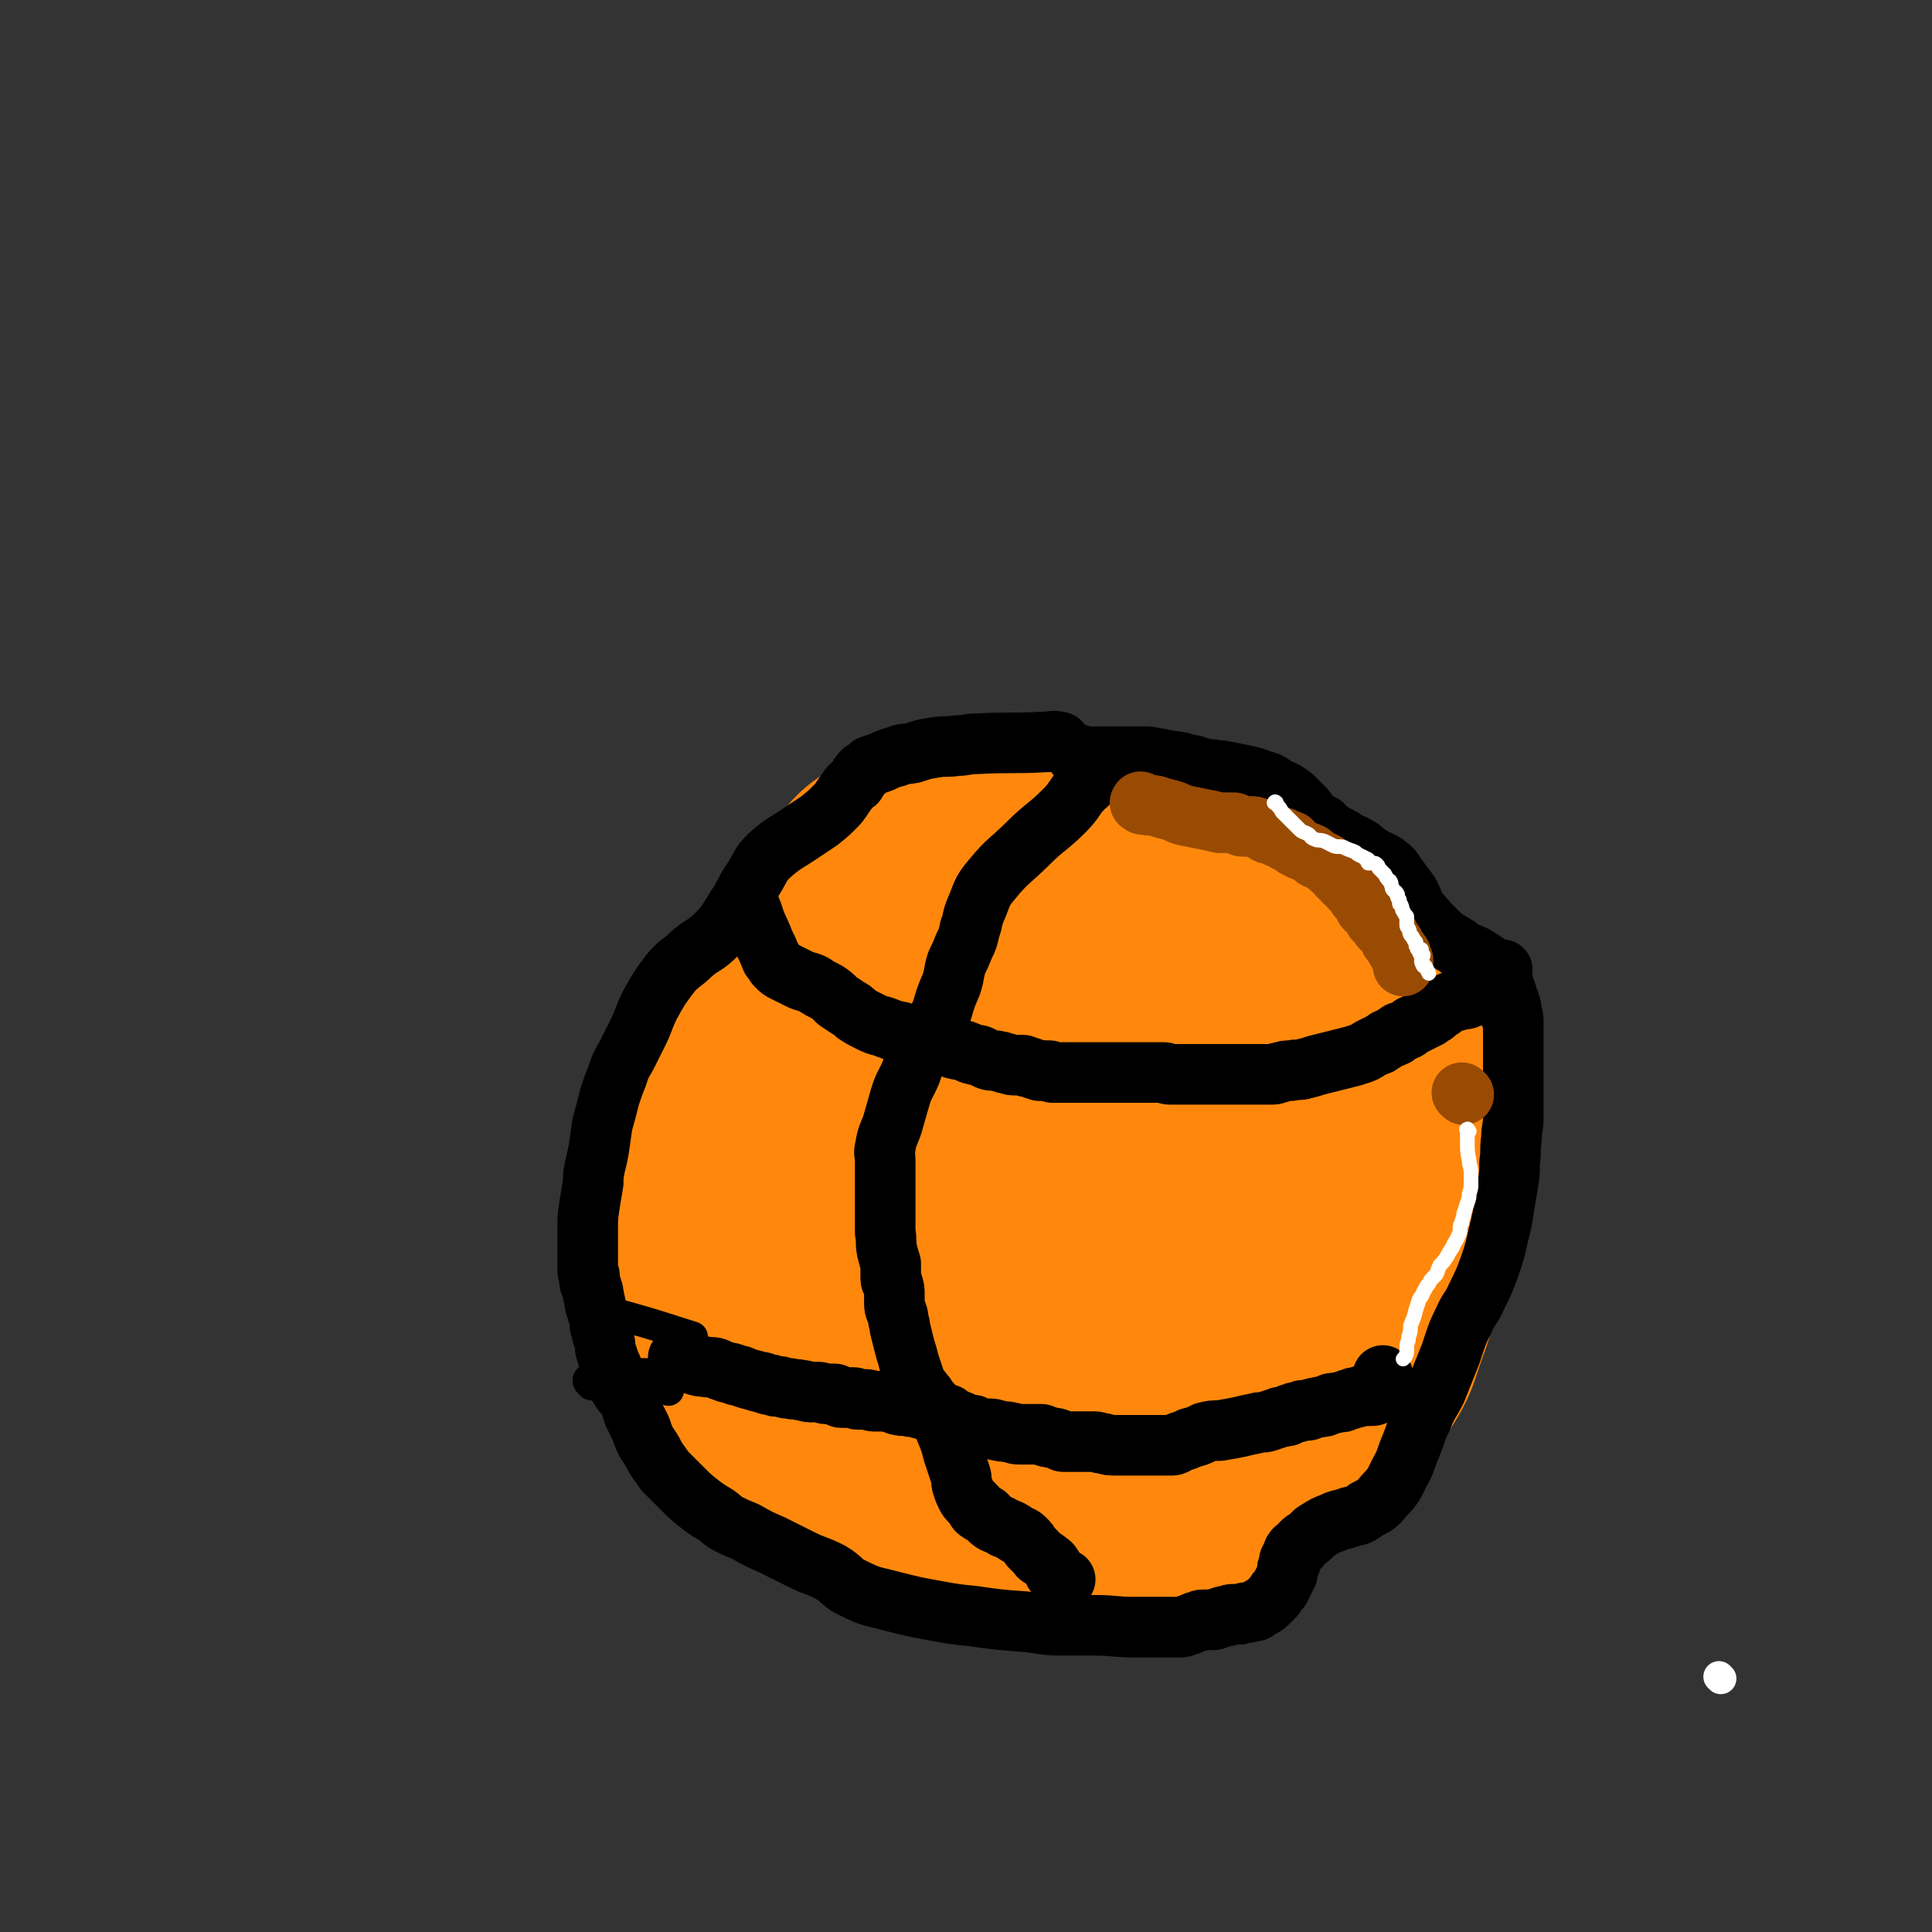 <svg viewBox='0 0 1052 1052' version='1.1' xmlns='http://www.w3.org/2000/svg' xmlns:xlink='http://www.w3.org/1999/xlink'><rect x="0" y="0" width="1052" height="1052" fill="#333333" stroke="none"/><g fill='none' stroke='#FF880C' stroke-width='110' stroke-linecap='round' stroke-linejoin='round'><path d='M637,485c-1,-1 -1,-1 -1,-1 -4,-1 -5,1 -8,0 -17,-7 -16,-9 -32,-17 -7,-3 -7,-4 -14,-6 -8,-2 -8,-2 -16,-3 -10,-1 -10,0 -19,0 -7,0 -7,0 -14,0 -6,0 -6,1 -12,1 -7,1 -7,0 -13,1 -7,1 -7,1 -14,2 -4,1 -5,1 -9,3 -5,2 -6,2 -10,5 -5,4 -4,5 -8,10 -4,6 -3,6 -7,12 -3,7 -2,8 -6,14 -5,7 -5,6 -10,12 -6,6 -6,6 -11,13 -6,10 -7,10 -12,21 -4,8 -3,9 -6,17 -3,6 -3,6 -5,13 -4,9 -4,9 -6,19 -3,11 -2,11 -5,22 -2,8 -3,8 -5,16 -2,6 -2,6 -3,13 -1,7 -1,7 -1,15 0,8 0,8 1,16 1,5 0,5 2,10 1,4 1,4 2,8 2,5 3,5 4,9 3,8 3,8 5,15 3,9 2,9 7,17 3,7 4,7 9,12 7,7 8,5 15,11 8,6 8,6 15,13 6,6 5,7 11,14 5,6 4,7 10,12 8,6 9,6 18,9 9,4 9,3 18,6 8,2 8,2 15,4 11,1 11,1 23,1 12,1 12,2 23,2 10,0 10,0 20,0 13,0 13,0 27,-1 10,-1 10,-1 20,-3 10,-2 10,-2 20,-5 13,-4 13,-4 26,-10 9,-5 9,-6 17,-13 6,-6 5,-8 11,-14 7,-7 8,-6 16,-13 9,-8 11,-8 18,-18 8,-12 7,-13 12,-27 4,-11 4,-11 6,-23 3,-15 3,-15 4,-29 1,-12 1,-12 1,-23 0,-14 1,-15 0,-29 -1,-12 -1,-12 -5,-24 -3,-10 -3,-11 -8,-20 -7,-11 -8,-11 -17,-21 -6,-8 -7,-8 -14,-16 -4,-5 -4,-5 -8,-9 -4,-5 -5,-5 -9,-10 -4,-5 -3,-5 -8,-10 -5,-6 -5,-6 -11,-11 -7,-5 -8,-5 -15,-10 -6,-4 -5,-4 -11,-8 -4,-2 -4,-2 -8,-4 -4,-2 -3,-3 -8,-5 -7,-2 -7,-2 -15,-3 -10,-1 -10,-1 -20,-1 -8,0 -8,0 -16,0 -9,0 -9,0 -18,0 -13,0 -13,0 -25,1 -7,1 -7,1 -15,3 -7,2 -7,2 -15,4 -11,4 -11,3 -22,7 -10,4 -11,4 -19,10 -7,5 -6,7 -12,14 -6,6 -6,6 -12,11 -8,7 -9,6 -16,13 -8,8 -7,9 -14,19 -5,8 -5,8 -10,17 -3,5 -3,5 -5,11 -3,5 -3,5 -6,11 -3,7 -3,7 -5,14 -3,8 -3,8 -5,15 -2,7 -2,7 -4,13 -1,5 -2,4 -3,9 -1,6 0,6 0,12 0,7 0,7 0,15 0,9 -1,9 0,17 1,6 1,6 3,12 1,4 2,4 3,8 2,4 2,5 3,9 3,7 3,7 5,14 3,7 3,7 5,14 2,5 2,5 5,10 2,4 2,4 5,7 3,3 3,3 7,6 5,3 5,3 10,7 4,3 4,3 9,7 5,5 5,5 9,10 4,5 4,5 8,9 3,4 3,4 7,7 4,3 4,3 9,6 6,3 6,3 13,4 9,2 9,2 17,3 6,1 6,0 11,0 5,0 5,0 9,1 7,1 7,1 13,2 9,1 9,1 18,1 8,0 8,0 15,-1 5,0 5,-1 9,-3 5,-2 5,-2 10,-5 7,-4 7,-4 14,-9 8,-6 8,-6 16,-13 6,-7 7,-7 12,-14 5,-6 5,-6 9,-12 5,-9 6,-9 10,-18 5,-10 3,-10 8,-20 3,-7 5,-6 8,-14 3,-9 3,-9 4,-19 2,-14 1,-14 2,-27 0,-8 1,-8 0,-16 -1,-7 -1,-8 -4,-15 -3,-9 -4,-9 -8,-18 -3,-7 -3,-7 -8,-14 -3,-6 -4,-5 -8,-11 -5,-6 -5,-6 -10,-11 -9,-9 -9,-9 -18,-18 -7,-7 -7,-8 -15,-15 -4,-4 -4,-4 -10,-7 -4,-2 -5,-3 -10,-4 -9,-1 -9,-1 -19,-1 -9,0 -9,-1 -18,0 -7,2 -8,3 -13,7 -7,5 -6,6 -11,13 -6,9 -7,9 -12,19 -5,12 -5,12 -7,25 -2,14 -3,15 0,28 3,15 5,15 12,29 8,16 6,18 18,32 13,15 16,13 32,25 16,11 16,12 34,20 16,8 17,9 35,13 16,3 17,4 34,0 15,-3 16,-5 29,-14 12,-8 13,-9 20,-21 10,-16 11,-17 15,-34 3,-14 3,-15 -1,-28 -5,-16 -5,-17 -15,-30 -11,-15 -12,-15 -27,-25 -16,-11 -17,-10 -35,-16 -22,-7 -22,-7 -44,-11 -18,-2 -18,-3 -35,-2 -16,1 -17,1 -32,5 -10,3 -10,3 -19,8 -7,5 -10,5 -13,13 -5,13 -4,15 -3,29 2,16 3,16 9,31 8,19 7,21 19,36 11,13 13,12 28,20 10,6 11,7 22,9 14,2 15,3 29,0 12,-2 13,-2 23,-9 10,-8 10,-10 17,-21 6,-12 7,-12 10,-25 1,-8 1,-9 -2,-17 -4,-11 -4,-13 -12,-22 -12,-12 -13,-14 -29,-21 -15,-7 -17,-6 -35,-7 -20,-1 -21,-2 -41,2 -19,5 -20,6 -37,16 -15,10 -16,10 -27,23 -10,11 -10,12 -14,26 -3,13 -4,15 0,27 3,12 5,13 15,22 12,11 13,12 28,19 14,6 15,7 30,8 15,0 16,-2 30,-7 13,-5 13,-6 25,-14 12,-8 14,-6 23,-17 9,-11 10,-13 12,-27 1,-12 -1,-13 -6,-24 -9,-18 -10,-18 -22,-33 -9,-11 -9,-13 -22,-19 -11,-6 -13,-7 -25,-6 -11,1 -13,2 -22,8 -13,10 -11,12 -23,24 -10,11 -13,9 -21,22 -7,12 -8,13 -9,27 -1,12 -1,14 5,24 6,12 9,11 20,19 8,8 8,11 18,13 12,3 14,2 27,-2 10,-3 12,-4 19,-11 8,-8 8,-9 10,-19 4,-14 3,-15 3,-30 0,-10 0,-11 -2,-21 -1,-6 -1,-6 -3,-11 -2,-3 -3,-4 -6,-4 -7,-1 -8,-1 -14,3 -9,5 -12,5 -17,14 -7,14 -5,15 -8,31 -2,13 -2,13 -2,26 0,10 1,10 2,21 0,1 0,1 1,2 '/></g>
<g fill='none' stroke='#000000' stroke-width='33' stroke-linecap='round' stroke-linejoin='round'><path d='M578,405c-1,-1 -1,-1 -1,-1 -4,-1 -4,0 -8,0 -19,1 -19,0 -37,1 -6,0 -6,1 -11,1 -6,1 -6,0 -12,1 -6,1 -6,1 -12,3 -5,1 -5,0 -9,2 -4,1 -4,1 -8,3 -3,1 -3,1 -6,2 -2,2 -2,2 -4,3 -3,3 -2,3 -4,6 -3,2 -3,2 -5,5 -3,4 -3,5 -6,8 -4,4 -4,4 -9,8 -6,4 -6,4 -12,8 -6,4 -7,4 -13,9 -7,6 -6,7 -11,15 -5,7 -4,8 -9,15 -5,8 -5,9 -11,15 -6,6 -7,5 -13,10 -6,6 -7,5 -12,11 -6,8 -6,8 -11,17 -4,8 -3,8 -7,16 -3,6 -3,6 -6,12 -3,5 -3,5 -5,11 -2,5 -2,5 -4,11 -2,8 -2,8 -4,15 -1,7 -1,7 -2,14 -1,5 -1,5 -2,9 -1,5 -1,5 -1,9 -1,6 -1,6 -2,12 -1,7 -1,7 -1,14 0,4 0,4 0,8 0,4 0,4 0,8 0,3 0,3 0,6 0,2 1,1 1,3 0,1 0,1 0,3 0,1 1,1 1,3 1,2 1,2 1,4 1,2 0,2 1,4 0,2 0,2 1,4 0,2 1,2 1,4 1,3 0,3 1,6 1,4 1,4 2,7 1,3 0,3 1,6 1,3 1,3 2,6 1,2 1,2 2,5 1,3 1,3 2,6 1,2 1,2 3,5 2,2 2,2 4,5 1,3 1,4 2,7 2,4 2,4 4,8 2,6 2,6 6,12 3,6 3,5 7,11 5,5 5,5 10,10 4,4 4,4 9,8 4,3 4,3 9,6 3,2 3,3 7,5 4,2 4,2 9,4 7,4 7,4 14,7 8,4 8,4 16,8 8,4 8,3 16,7 7,4 6,6 13,9 10,5 10,4 21,7 12,3 12,3 23,5 11,2 11,2 21,3 14,2 14,2 28,3 10,1 10,2 20,2 9,0 9,0 18,0 11,0 11,1 21,1 6,0 6,0 11,0 4,0 4,0 7,0 2,0 2,0 4,0 1,0 1,0 2,0 1,0 1,0 2,0 1,0 1,0 3,-1 1,0 1,0 3,-1 2,-1 2,-1 3,-1 1,0 1,-1 3,-1 2,0 2,0 4,0 1,0 1,0 2,0 1,0 1,-1 3,-1 2,-1 2,-1 4,-1 2,-1 2,-1 4,-1 2,0 2,0 3,0 3,-1 3,-1 5,-1 2,-1 2,0 4,-1 1,-1 1,-1 3,-2 2,-1 2,-1 3,-2 2,-2 2,-2 4,-4 1,-2 1,-2 3,-4 1,-2 1,-2 2,-4 1,-2 1,-2 2,-4 0,-1 0,-1 0,-3 1,-1 1,-1 1,-2 0,-1 0,-1 0,-1 0,-1 0,-1 0,-1 0,-1 1,0 1,0 0,0 0,0 0,-1 0,0 0,-1 0,-1 0,-1 1,0 1,-1 0,0 0,-1 0,-1 0,-1 0,-1 1,-2 0,-1 1,0 1,-1 1,0 1,-1 2,-1 0,-1 0,-1 1,-2 1,-1 1,-1 3,-2 3,-2 2,-3 6,-5 3,-2 3,-2 8,-4 4,-2 4,-1 9,-3 5,-1 5,-1 9,-4 6,-3 6,-3 10,-8 5,-5 5,-6 8,-12 4,-7 3,-7 6,-14 2,-5 2,-5 4,-11 2,-4 2,-4 4,-9 3,-6 3,-5 6,-11 4,-10 4,-10 8,-20 3,-9 3,-10 7,-18 3,-7 4,-6 7,-13 4,-8 4,-8 7,-16 3,-9 3,-9 5,-18 2,-8 2,-8 3,-15 1,-6 1,-6 2,-12 1,-6 1,-6 1,-12 1,-6 0,-6 1,-13 0,-6 1,-6 1,-11 0,-4 0,-4 0,-8 0,-3 0,-3 0,-7 0,-4 0,-4 0,-7 0,-5 0,-5 0,-10 0,-5 0,-5 0,-11 0,-4 0,-4 0,-9 0,-3 0,-3 -1,-6 0,-2 0,-2 -1,-5 0,-1 -1,-1 -1,-3 -1,-1 0,-1 -1,-3 -1,-3 -1,-3 -2,-5 -1,-2 -1,-2 -2,-4 -2,-3 -2,-3 -6,-6 -3,-2 -3,-2 -6,-4 -6,-3 -6,-2 -11,-6 -5,-3 -6,-3 -11,-8 -5,-5 -5,-5 -10,-11 -3,-4 -2,-5 -5,-10 -3,-4 -3,-4 -6,-8 -3,-4 -2,-4 -6,-7 -4,-3 -5,-2 -9,-5 -4,-2 -3,-3 -7,-5 -3,-2 -3,-1 -6,-3 -3,-2 -3,-2 -7,-4 -3,-2 -3,-2 -6,-5 -4,-2 -4,-2 -7,-5 -2,-2 -1,-2 -3,-4 -3,-3 -3,-3 -6,-6 -4,-3 -4,-3 -9,-5 -4,-3 -4,-3 -8,-4 -5,-2 -5,-2 -10,-3 -5,-1 -5,-1 -10,-2 -4,-1 -4,0 -7,-1 -3,0 -3,0 -6,-1 -2,0 -2,-1 -4,-1 -2,-1 -2,0 -4,-1 -2,0 -2,-1 -4,-1 -3,-1 -3,0 -6,-1 -3,0 -3,-1 -6,-1 -4,-1 -4,-1 -8,-1 -3,0 -4,0 -7,0 -4,0 -4,0 -8,0 -3,0 -3,0 -5,0 -2,0 -2,0 -4,0 -1,0 -1,0 -2,0 -1,0 -1,0 -1,0 -1,0 -1,0 -2,0 -3,0 -3,0 -5,-1 -1,0 -1,0 -2,0 '/><path d='M608,419c-1,-1 -1,-1 -1,-1 -1,-1 0,-1 0,-1 0,0 -1,1 -1,1 -3,1 -3,1 -6,2 -4,3 -5,3 -8,7 -7,6 -6,8 -12,14 -10,10 -11,9 -20,18 -10,10 -11,9 -20,20 -6,7 -5,8 -9,17 -2,5 -1,5 -3,10 -1,5 -1,5 -3,9 -2,5 -2,5 -4,9 -2,6 -1,6 -3,12 -3,7 -3,7 -5,14 -3,7 -3,7 -7,14 -2,5 -3,5 -5,9 -3,5 -3,5 -5,11 -3,7 -4,7 -6,14 -2,7 -2,7 -4,14 -2,6 -3,6 -4,13 -1,3 0,3 0,7 0,2 0,2 0,5 0,2 0,2 0,4 0,4 0,4 0,7 0,6 0,6 0,11 0,6 0,6 0,12 1,5 0,5 1,10 1,4 1,4 2,7 0,2 0,2 0,5 0,1 0,1 0,3 0,2 1,2 1,3 1,3 1,3 1,6 0,2 0,2 0,5 0,3 1,3 2,7 0,3 1,3 1,6 1,4 1,4 2,8 1,4 1,4 2,7 1,4 1,4 2,7 1,3 1,3 2,6 1,2 0,2 1,3 2,3 2,2 4,5 1,1 1,1 2,3 2,2 2,2 4,5 2,3 2,3 4,7 2,5 2,5 4,10 1,3 1,3 2,7 1,3 1,3 2,6 1,3 1,3 2,6 1,3 0,3 1,6 1,3 1,3 2,5 1,2 1,2 3,4 1,1 1,1 2,2 1,1 0,2 2,3 1,1 2,1 4,2 2,2 1,2 4,4 2,1 3,1 6,3 3,1 3,1 6,3 3,2 3,1 5,3 2,2 2,2 3,4 2,2 2,2 3,3 2,2 1,2 3,3 1,1 2,1 3,2 1,1 2,1 3,3 1,1 0,1 1,3 1,0 1,0 2,1 1,1 1,1 2,2 0,0 -1,1 0,1 0,1 1,0 2,0 0,0 -1,1 -1,1 '/><path d='M407,488c-1,-1 -1,-2 -1,-1 -1,0 0,0 0,1 2,5 2,5 4,10 2,7 3,7 6,15 2,4 2,4 4,9 2,2 1,2 3,4 2,2 2,2 4,3 4,2 4,2 8,4 4,2 4,1 8,3 3,2 3,2 7,4 3,2 3,2 6,5 3,2 3,2 6,4 2,1 2,1 4,3 3,2 3,2 7,4 4,2 4,2 8,3 5,2 5,2 10,3 4,2 4,2 8,3 4,1 4,1 7,2 3,1 3,1 6,2 2,1 2,0 4,1 2,0 2,1 4,1 2,1 2,0 4,1 1,0 1,0 3,1 1,0 1,1 3,1 2,1 2,0 4,1 2,1 2,1 4,2 3,1 3,0 6,1 2,0 2,1 4,1 3,1 3,1 5,1 2,0 2,0 4,0 1,0 1,1 3,1 3,1 3,1 6,2 2,0 2,0 5,0 1,0 1,0 2,1 1,0 1,0 3,0 1,0 1,0 2,0 2,0 2,0 3,0 3,0 3,0 5,0 5,0 5,0 9,0 4,0 4,0 7,0 4,0 4,0 8,0 3,0 3,0 7,0 3,0 3,0 6,0 2,0 2,0 5,0 3,0 3,0 6,0 1,0 1,1 3,1 2,0 2,0 4,0 1,0 1,0 3,0 2,0 2,0 4,0 2,0 2,0 4,0 3,0 3,0 5,0 2,0 2,0 5,0 2,0 2,0 5,0 2,0 2,0 5,0 3,0 3,0 5,0 3,0 3,0 6,0 2,0 2,0 5,0 3,0 3,0 5,0 2,0 2,-1 4,-1 3,-1 3,-1 6,-1 4,-1 4,0 7,-1 4,-1 4,-1 7,-2 4,-1 4,-1 8,-2 4,-1 4,-1 8,-2 4,-1 4,-1 7,-2 3,-1 3,-1 6,-3 2,-1 2,-1 4,-2 1,0 1,0 2,-1 2,-1 2,-1 3,-2 2,-1 3,-1 5,-2 1,-1 0,-1 2,-2 1,0 1,0 3,-1 3,-1 2,-2 5,-3 2,-1 2,-1 4,-2 2,-1 2,-1 4,-2 1,-1 1,-1 3,-2 1,-1 1,-1 2,-2 1,0 1,-1 2,-1 2,-2 2,-2 4,-3 2,-1 2,0 4,-1 1,0 1,-1 2,-1 2,0 2,0 3,0 1,0 1,-1 2,-1 2,-1 2,0 4,-1 2,-1 2,-1 4,-2 3,-2 3,-2 6,-5 2,-3 3,-5 4,-7 '/><path d='M371,740c-1,-1 -1,-2 -1,-1 -1,0 -1,1 0,1 1,1 2,1 3,1 3,1 3,1 5,2 3,1 3,1 5,1 4,1 4,0 7,1 2,1 2,1 5,2 2,1 2,0 4,1 1,0 1,1 3,1 1,0 1,0 3,1 3,1 3,1 7,2 2,1 2,0 4,1 2,1 2,1 4,1 2,1 2,1 5,1 3,1 3,1 5,1 3,1 3,0 6,1 3,0 3,1 5,1 2,0 2,0 4,0 3,0 3,1 5,1 2,0 2,0 4,0 1,0 1,0 2,1 1,0 1,1 2,1 1,0 1,0 3,0 2,0 2,0 4,0 1,0 1,1 2,1 2,0 2,0 4,0 3,0 3,1 5,1 3,0 3,0 5,0 3,0 3,0 5,1 2,0 2,1 3,1 4,1 4,0 7,1 3,0 3,0 5,1 2,0 2,1 4,1 2,1 2,0 5,1 2,0 2,0 5,1 1,0 1,0 2,1 1,1 1,1 3,2 1,0 1,0 3,1 1,0 1,1 2,1 2,1 2,1 5,1 2,1 2,2 4,2 3,0 3,0 5,0 3,0 3,1 5,1 3,1 3,0 6,1 2,0 2,1 5,1 2,0 2,0 5,0 1,0 1,0 3,0 2,0 2,0 4,0 1,0 1,1 2,1 2,1 2,0 4,1 2,0 2,0 4,1 1,0 1,1 2,1 0,0 1,0 2,0 1,0 1,0 1,0 2,0 2,0 3,0 2,0 2,0 4,0 1,0 1,0 3,0 2,0 2,0 4,0 2,0 2,1 5,1 3,1 3,1 7,1 3,0 3,0 6,0 2,0 2,0 5,0 3,0 3,0 5,0 3,0 3,0 5,0 2,0 2,0 5,0 2,0 2,0 4,0 2,0 2,-1 5,-2 3,-1 3,-1 5,-2 4,-1 4,-1 8,-3 4,-1 4,-1 8,-1 6,-1 6,-1 11,-2 4,-1 4,-1 9,-2 3,-1 3,0 6,-1 3,-1 3,-1 6,-2 2,-1 2,0 4,-1 1,0 0,0 1,0 1,-1 1,-1 2,-1 2,-1 2,-1 3,-1 1,0 1,0 3,-1 1,0 1,0 3,0 1,0 1,-1 3,-1 2,-1 2,0 4,-1 2,0 2,0 4,-1 2,-1 2,-1 4,-1 3,-1 3,0 5,-1 2,-1 2,-1 3,-1 2,-1 2,-1 3,-1 2,0 2,-1 4,-1 2,0 2,0 4,0 2,0 3,0 4,-2 2,-4 2,-6 3,-9 '/></g>
<g fill='none' stroke='#994B03' stroke-width='33' stroke-linecap='round' stroke-linejoin='round'><path d='M622,438c-1,-1 -2,-1 -1,-1 0,-1 0,0 1,0 1,0 0,1 1,1 3,1 4,0 7,1 3,1 3,1 7,2 4,1 4,2 8,3 5,1 5,1 10,2 5,1 5,1 9,2 4,0 4,0 8,0 3,1 3,2 5,2 2,0 2,0 3,0 3,0 3,0 5,1 2,1 2,1 4,2 1,1 1,1 3,1 0,0 1,0 1,0 2,1 2,1 3,2 1,0 1,0 2,0 1,0 1,1 2,2 1,0 1,-1 3,0 0,0 0,1 1,2 0,0 0,0 1,1 2,1 2,1 4,2 3,1 3,1 5,2 1,1 1,1 2,2 1,1 1,0 2,1 2,1 2,1 4,2 1,1 1,1 2,2 1,1 1,1 3,2 1,1 1,1 2,3 1,1 1,0 2,1 1,1 1,1 1,2 2,1 2,1 3,3 1,1 1,1 2,2 1,0 1,0 1,1 1,2 1,2 2,3 1,1 1,1 2,2 1,1 0,1 1,2 0,1 0,1 1,2 1,0 1,0 2,1 0,1 0,1 1,2 1,0 1,0 1,1 1,1 0,2 1,2 0,1 1,0 1,0 1,1 1,1 2,3 0,0 0,0 0,1 1,1 1,1 2,2 1,1 1,1 2,2 1,1 0,1 1,2 0,1 0,1 1,2 0,0 1,0 1,1 1,1 0,1 1,2 0,1 1,1 1,2 1,1 1,0 2,2 0,0 0,1 0,2 0,0 1,0 1,1 0,1 0,1 0,2 0,0 0,0 0,1 '/><path d='M797,596c-1,-1 -1,-1 -1,-1 '/></g>
<g fill='none' stroke='#FFFFFF' stroke-width='17' stroke-linecap='round' stroke-linejoin='round'><path d='M937,914c-1,-1 -1,-1 -1,-1 '/></g>
<g fill='none' stroke='#FFFFFF' stroke-width='8' stroke-linecap='round' stroke-linejoin='round'><path d='M695,438c-1,-1 -2,-1 -1,-1 0,-1 1,0 1,0 0,0 0,1 0,1 2,2 2,2 3,4 2,2 2,2 4,4 1,1 1,1 3,3 1,1 1,1 3,3 1,1 2,1 4,2 2,1 1,2 4,3 2,1 2,0 5,1 2,1 2,1 4,2 2,1 2,1 4,1 2,0 2,0 4,1 2,1 3,1 5,2 1,1 1,1 3,2 2,1 2,1 4,2 0,0 -1,1 0,2 1,0 1,0 3,0 1,0 1,0 2,1 1,1 0,1 1,2 1,1 1,1 3,3 0,0 0,0 0,0 1,2 1,2 2,3 0,1 1,0 1,1 1,1 0,1 1,3 0,1 0,1 1,2 1,1 1,0 2,2 0,0 -1,0 0,1 0,1 0,1 1,2 0,1 0,1 0,2 0,1 1,0 1,1 1,2 0,2 1,3 1,2 1,2 2,3 0,1 0,1 0,3 0,1 0,1 0,2 0,1 1,1 1,2 1,1 0,1 1,3 0,0 0,0 1,1 0,1 1,1 1,2 1,1 1,1 1,1 0,1 0,1 0,2 1,1 0,1 1,2 0,0 1,0 2,0 0,1 -1,1 -1,2 0,0 0,0 1,1 0,0 0,0 1,0 0,1 -1,1 -1,1 0,1 0,1 0,2 0,1 0,1 1,3 0,0 1,0 1,0 1,2 1,2 2,4 '/><path d='M800,616c-1,-1 -1,-2 -1,-1 -1,0 0,0 0,1 0,3 0,3 0,7 0,4 0,4 1,9 0,3 1,3 1,7 0,3 0,3 0,5 0,3 0,3 -1,6 0,2 0,2 -1,5 -1,3 -1,3 -2,6 0,3 -1,2 -1,5 -1,1 -1,1 -1,3 0,2 0,2 -1,4 -1,3 -2,3 -3,6 -2,3 -2,3 -3,5 -2,3 -2,3 -4,5 -1,2 -1,3 -2,5 -1,1 -1,1 -2,2 -1,1 -1,1 -2,3 -1,1 -1,1 -2,3 -2,3 -1,3 -3,5 -1,3 -1,3 -2,6 -1,4 -1,4 -3,9 0,3 0,3 -1,6 0,3 -1,3 -1,5 0,1 0,1 0,3 0,1 0,1 -1,3 0,0 0,0 -1,1 '/></g>
<g fill='none' stroke='#000000' stroke-width='17' stroke-linecap='round' stroke-linejoin='round'><path d='M327,716c-1,-1 -2,-1 -1,-1 0,-1 0,0 1,0 7,1 7,0 14,2 18,5 23,7 36,11 '/><path d='M322,754c-1,-1 -1,-1 -1,-1 -1,-1 -1,-2 0,-2 2,-1 3,0 5,0 5,-1 5,-1 10,-2 4,-1 4,-1 8,-1 0,0 0,0 1,0 3,0 3,0 5,0 3,0 3,0 5,1 1,0 0,0 1,1 1,1 2,1 3,2 2,2 2,2 4,4 1,1 1,1 1,1 '/></g>
</svg>